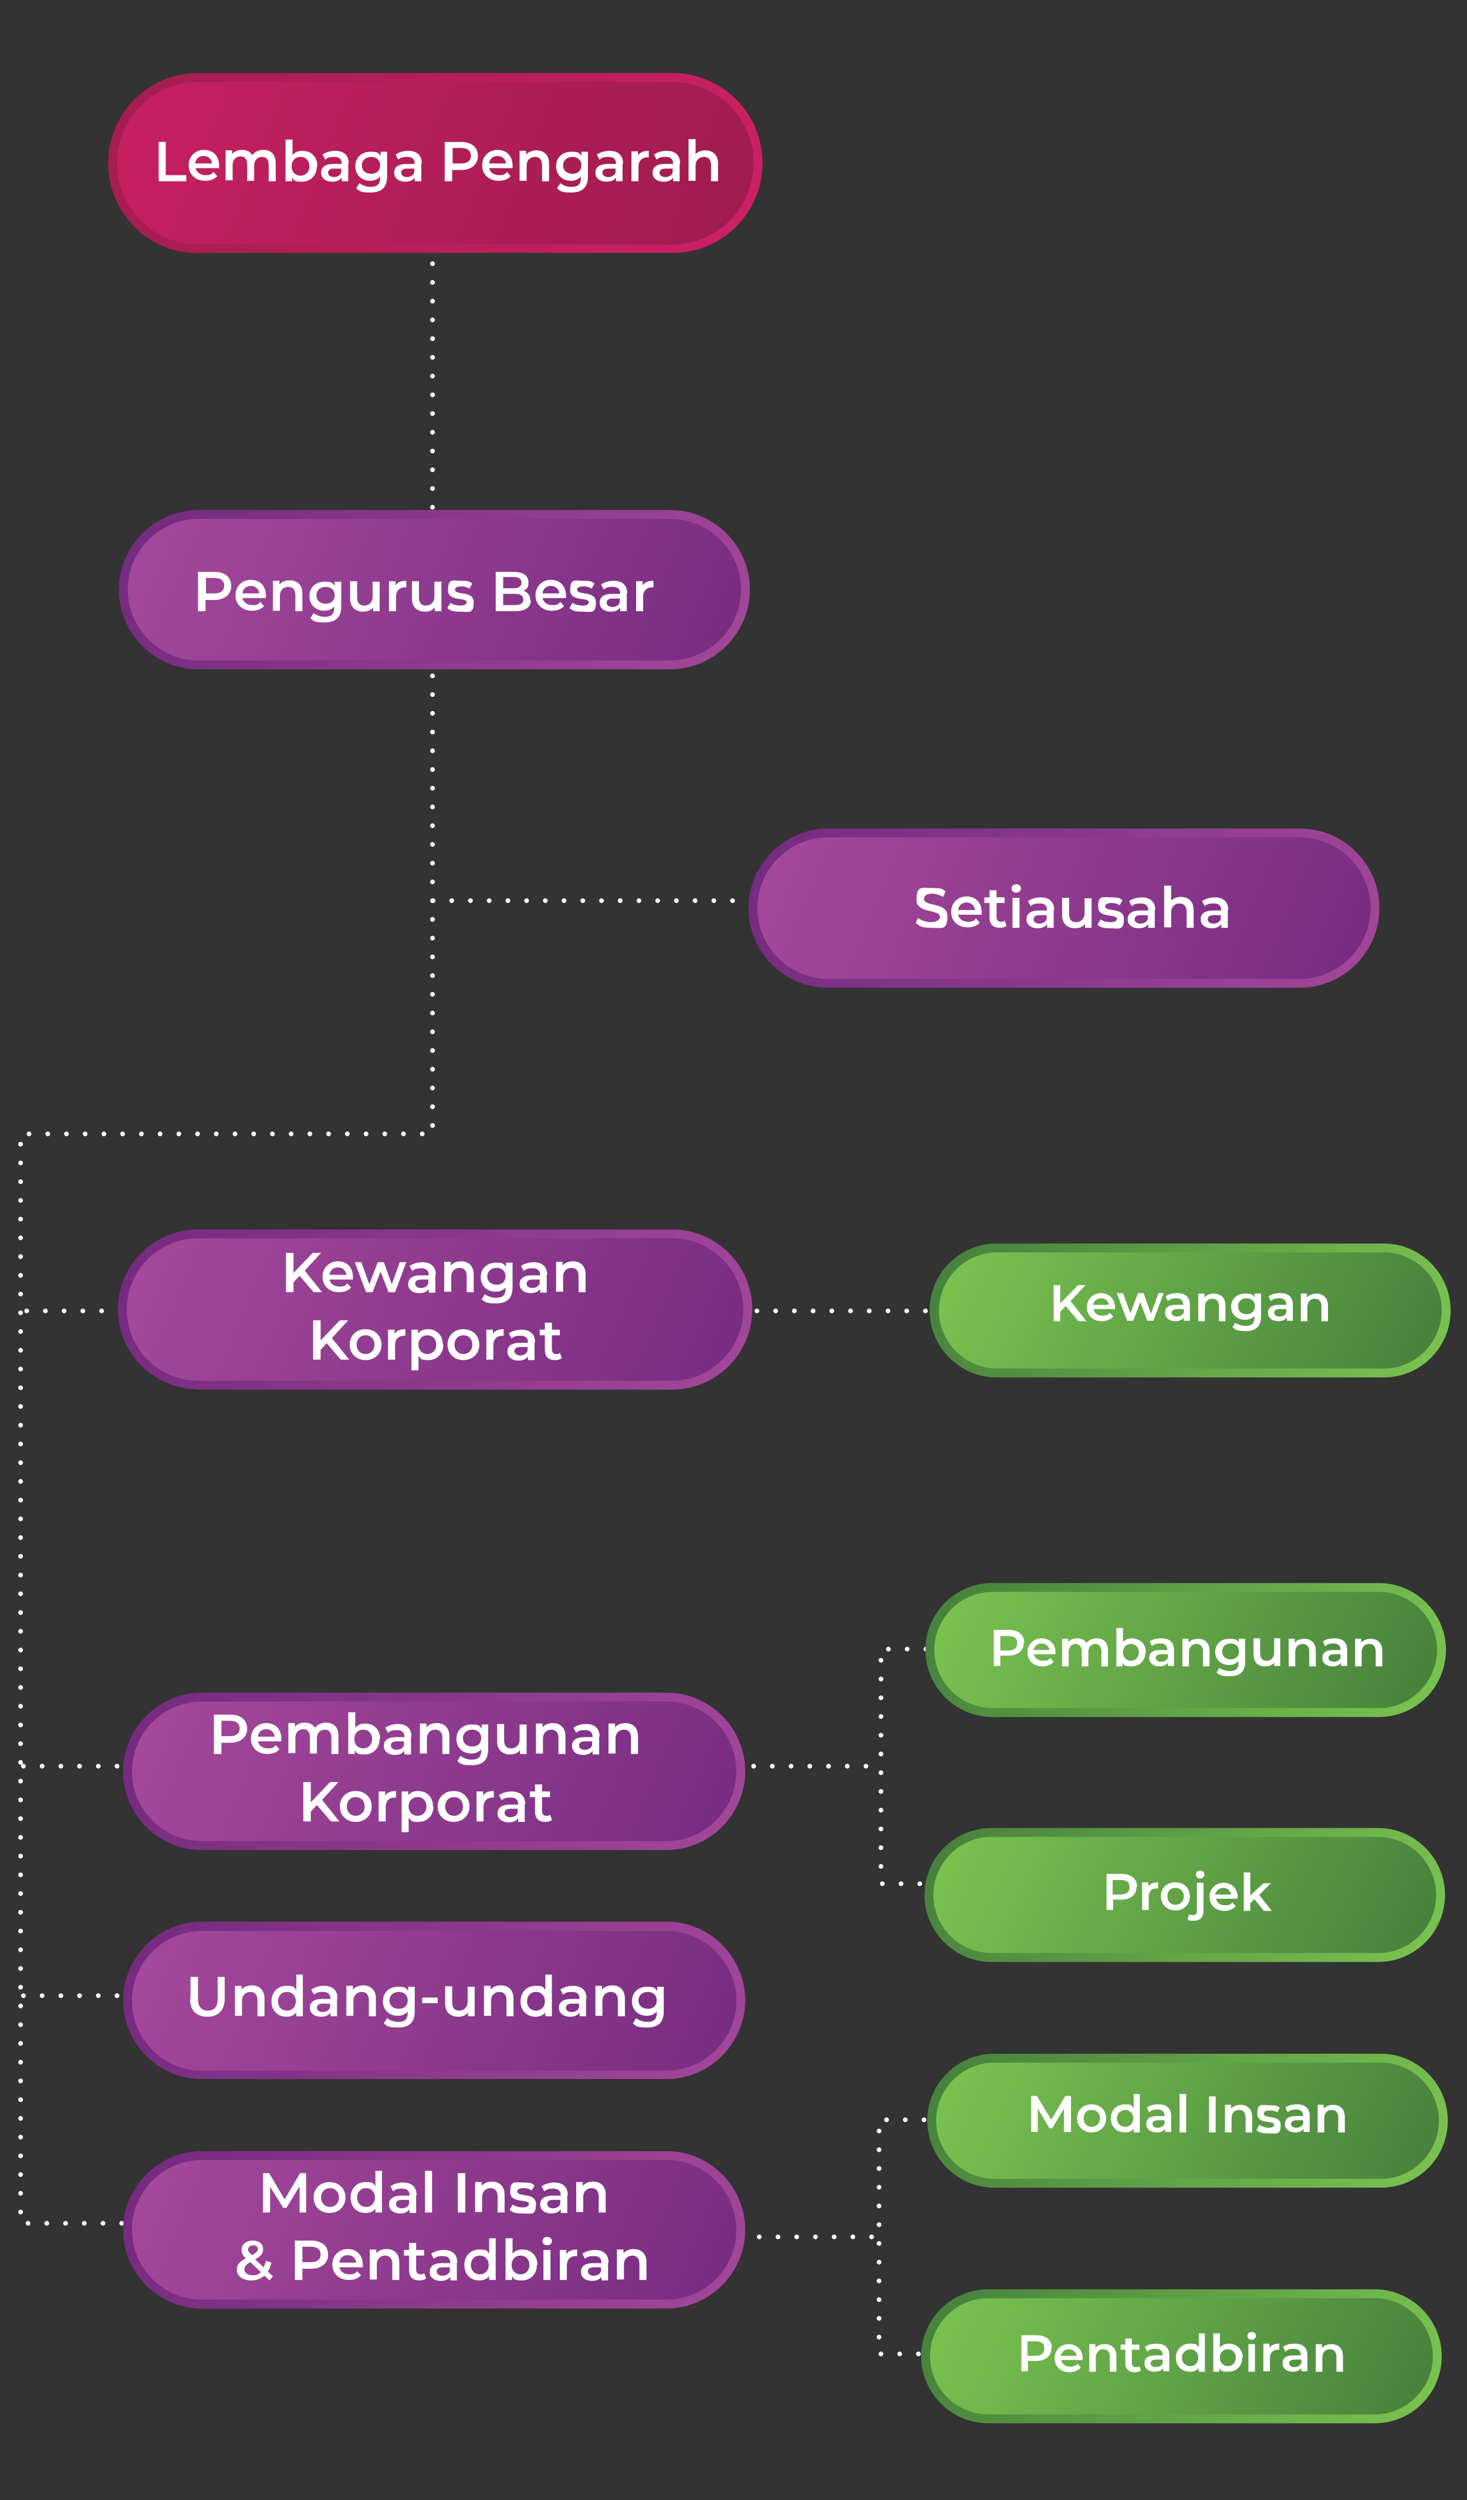 <svg xmlns="http://www.w3.org/2000/svg" xmlns:xlink="http://www.w3.org/1999/xlink" id="Layer_1" viewBox="0 0 313.4 533.8"><rect x="0" y="0" width="313.4" height="533.8" fill="#333333" stroke="none"/><defs><style>      .st0 {        fill: url(#linear-gradient2);      }      .st1 {        fill: url(#linear-gradient10);      }      .st2 {        fill: url(#linear-gradient21);      }      .st3 {        fill: #fff;      }      .st4 {        fill: url(#linear-gradient1);      }      .st5 {        fill: url(#linear-gradient9);      }      .st6 {        fill: url(#linear-gradient18);      }      .st7 {        fill: url(#linear-gradient23);      }      .st8 {        fill: url(#linear-gradient8);      }      .st9 {        fill: url(#linear-gradient11);      }      .st10 {        fill: none;        stroke: #fff;        stroke-dasharray: 0 4;        stroke-linecap: round;        stroke-linejoin: round;      }      .st11 {        fill: url(#linear-gradient16);      }      .st12 {        fill: url(#linear-gradient22);      }      .st13 {        isolation: isolate;      }      .st14 {        fill: url(#linear-gradient19);      }      .st15 {        fill: url(#linear-gradient12);      }      .st16 {        fill: url(#linear-gradient7);      }      .st17 {        fill: url(#linear-gradient20);      }      .st18 {        fill: url(#linear-gradient4);      }      .st19 {        fill: url(#linear-gradient14);      }      .st20 {        fill: url(#linear-gradient5);      }      .st21 {        fill: url(#linear-gradient3);      }      .st22 {        fill: url(#linear-gradient15);      }      .st23 {        fill: url(#linear-gradient17);      }      .st24 {        fill: url(#linear-gradient6);      }      .st25 {        fill: url(#linear-gradient13);      }      .st26 {        fill: url(#linear-gradient);      }    </style><linearGradient id="linear-gradient" x1="208.9" y1="1203.8" x2="299.7" y2="1247.4" gradientTransform="translate(0 -945.8)" gradientUnits="userSpaceOnUse"><stop offset="0" stop-color="#48833d"></stop><stop offset="1" stop-color="#78c14f"></stop></linearGradient><linearGradient id="linear-gradient1" x1="210.6" y1="1204.6" x2="298" y2="1246.6" gradientTransform="translate(0 -945.8)" gradientUnits="userSpaceOnUse"><stop offset="0" stop-color="#78c14f"></stop><stop offset="1" stop-color="#48833d"></stop></linearGradient><linearGradient id="linear-gradient2" x1="207.9" y1="1276.3" x2="298.6" y2="1319.9" gradientTransform="translate(0 -945.8)" gradientUnits="userSpaceOnUse"><stop offset="0" stop-color="#48833d"></stop><stop offset="1" stop-color="#78c14f"></stop></linearGradient><linearGradient id="linear-gradient3" x1="209.5" y1="1277.1" x2="297" y2="1319.1" gradientTransform="translate(0 -945.8)" gradientUnits="userSpaceOnUse"><stop offset="0" stop-color="#78c14f"></stop><stop offset="1" stop-color="#48833d"></stop></linearGradient><linearGradient id="linear-gradient4" x1="207.8" y1="1328.6" x2="298.5" y2="1372.2" gradientTransform="translate(0 -945.8)" gradientUnits="userSpaceOnUse"><stop offset="0" stop-color="#48833d"></stop><stop offset="1" stop-color="#78c14f"></stop></linearGradient><linearGradient id="linear-gradient5" x1="209.4" y1="1329.4" x2="296.8" y2="1371.4" gradientTransform="translate(0 -945.8)" gradientUnits="userSpaceOnUse"><stop offset="0" stop-color="#78c14f"></stop><stop offset="1" stop-color="#48833d"></stop></linearGradient><linearGradient id="linear-gradient6" x1="208.3" y1="1376.8" x2="299.1" y2="1420.4" gradientTransform="translate(0 -945.8)" gradientUnits="userSpaceOnUse"><stop offset="0" stop-color="#48833d"></stop><stop offset="1" stop-color="#78c14f"></stop></linearGradient><linearGradient id="linear-gradient7" x1="210" y1="1377.6" x2="297.4" y2="1419.6" gradientTransform="translate(0 -945.8)" gradientUnits="userSpaceOnUse"><stop offset="0" stop-color="#78c14f"></stop><stop offset="1" stop-color="#48833d"></stop></linearGradient><linearGradient id="linear-gradient8" x1="207.1" y1="1427.1" x2="297.8" y2="1470.7" gradientTransform="translate(0 -945.8)" gradientUnits="userSpaceOnUse"><stop offset="0" stop-color="#48833d"></stop><stop offset="1" stop-color="#78c14f"></stop></linearGradient><linearGradient id="linear-gradient9" x1="208.7" y1="1427.9" x2="296.2" y2="1469.9" gradientTransform="translate(0 -945.8)" gradientUnits="userSpaceOnUse"><stop offset="0" stop-color="#78c14f"></stop><stop offset="1" stop-color="#48833d"></stop></linearGradient><linearGradient id="linear-gradient10" x1="33.6" y1="1047" x2="159.3" y2="1099.4" gradientTransform="translate(0 -945.8)" gradientUnits="userSpaceOnUse"><stop offset="0" stop-color="#762b80"></stop><stop offset="1" stop-color="#a4489b"></stop></linearGradient><linearGradient id="linear-gradient11" x1="35.4" y1="1047.8" x2="157.3" y2="1098.5" gradientTransform="translate(0 -945.8)" gradientUnits="userSpaceOnUse"><stop offset="0" stop-color="#a4489b"></stop><stop offset="1" stop-color="#762b80"></stop></linearGradient><linearGradient id="linear-gradient12" x1="33.5" y1="1200.5" x2="159.7" y2="1253.1" gradientTransform="translate(0 -945.8)" gradientUnits="userSpaceOnUse"><stop offset="0" stop-color="#762b80"></stop><stop offset="1" stop-color="#a4489b"></stop></linearGradient><linearGradient id="linear-gradient13" x1="35.2" y1="1201.3" x2="157.8" y2="1252.4" gradientTransform="translate(0 -945.8)" gradientUnits="userSpaceOnUse"><stop offset="0" stop-color="#a4489b"></stop><stop offset="1" stop-color="#762b80"></stop></linearGradient><linearGradient id="linear-gradient14" x1="34.5" y1="1397.6" x2="158.3" y2="1449.2" gradientTransform="translate(0 -945.8)" gradientUnits="userSpaceOnUse"><stop offset="0" stop-color="#762b80"></stop><stop offset="1" stop-color="#a4489b"></stop></linearGradient><linearGradient id="linear-gradient15" x1="36.3" y1="1398.3" x2="156.4" y2="1448.4" gradientTransform="translate(0 -945.8)" gradientUnits="userSpaceOnUse"><stop offset="0" stop-color="#a4489b"></stop><stop offset="1" stop-color="#762b80"></stop></linearGradient><linearGradient id="linear-gradient16" x1="34.5" y1="1299.7" x2="158.3" y2="1351.3" gradientTransform="translate(0 -945.8)" gradientUnits="userSpaceOnUse"><stop offset="0" stop-color="#762b80"></stop><stop offset="1" stop-color="#a4489b"></stop></linearGradient><linearGradient id="linear-gradient17" x1="36.3" y1="1300.4" x2="156.4" y2="1350.5" gradientTransform="translate(0 -945.8)" gradientUnits="userSpaceOnUse"><stop offset="0" stop-color="#a4489b"></stop><stop offset="1" stop-color="#762b80"></stop></linearGradient><linearGradient id="linear-gradient18" x1="5" y1="946.4" x2="163" y2="1007.8" gradientTransform="translate(0 -945.8)" gradientUnits="userSpaceOnUse"><stop offset="0" stop-color="#9d1c4d"></stop><stop offset="1" stop-color="#ce2066"></stop></linearGradient><linearGradient id="linear-gradient19" x1="7.5" y1="947.4" x2="161" y2="1007.1" gradientTransform="translate(0 -945.8)" gradientUnits="userSpaceOnUse"><stop offset="0" stop-color="#ce2066"></stop><stop offset="1" stop-color="#9d1c4d"></stop></linearGradient><linearGradient id="linear-gradient20" x1="168.3" y1="1115.1" x2="293.9" y2="1167.4" gradientTransform="translate(0 -945.8)" gradientUnits="userSpaceOnUse"><stop offset="0" stop-color="#762b80"></stop><stop offset="1" stop-color="#a4489b"></stop></linearGradient><linearGradient id="linear-gradient21" x1="169.9" y1="1115.8" x2="291.8" y2="1166.5" gradientTransform="translate(0 -945.8)" gradientUnits="userSpaceOnUse"><stop offset="0" stop-color="#a4489b"></stop><stop offset="1" stop-color="#762b80"></stop></linearGradient><linearGradient id="linear-gradient22" x1="34.5" y1="1348.7" x2="158.3" y2="1400.3" xlink:href="#linear-gradient16"></linearGradient><linearGradient id="linear-gradient23" x1="36.3" y1="1349.4" x2="156.4" y2="1399.4" xlink:href="#linear-gradient17"></linearGradient></defs><polyline class="st10" points="92.4 32.3 92.4 242.1 4.4 242.1 4.4 474.7 37.8 474.7"></polyline><polyline class="st10" points="209.8 352.1 188.2 352.1 188.2 402.2 206.1 402.2"></polyline><line class="st10" x1="5" y1="377.1" x2="188.1" y2="377.1"></line><polyline class="st10" points="209.4 452.6 187.8 452.6 187.8 502.6 205.7 502.6"></polyline><line class="st10" x1="94.2" y1="477.6" x2="187.7" y2="477.6"></line><line class="st10" x1="5.7" y1="279.9" x2="238.2" y2="279.9"></line><path class="st26" d="M212.9,294.1c-7.8,0-14.3-6.4-14.3-14.3s6.4-14.3,14.3-14.3h82.7c7.8,0,14.3,6.4,14.3,14.3s-6.4,14.3-14.3,14.3h-82.7,0Z"></path><path class="st4" d="M295.6,292.2h-82.6c-6.8,0-12.4-5.6-12.4-12.4h0c0-6.8,5.6-12.4,12.4-12.4h82.6c6.8,0,12.4,5.6,12.4,12.4h0c-.1,6.9-5.6,12.4-12.4,12.4Z"></path><path class="st0" d="M212,366.6c-7.8,0-14.3-6.4-14.3-14.3s6.4-14.3,14.3-14.3h82.6c7.8,0,14.3,6.4,14.3,14.3s-6.4,14.3-14.3,14.3h-82.6Z"></path><path class="st21" d="M294.6,364.7h-82.6c-6.8,0-12.4-5.6-12.4-12.4h0c0-6.8,5.6-12.4,12.4-12.4h82.6c6.8,0,12.4,5.6,12.4,12.4h0c0,6.7-5.6,12.4-12.4,12.4Z"></path><path class="st18" d="M211.8,418.9c-7.8,0-14.3-6.4-14.3-14.3s6.4-14.3,14.3-14.3h82.6c7.8,0,14.3,6.4,14.3,14.3s-6.4,14.3-14.3,14.3h-82.6,0Z"></path><path class="st20" d="M294.4,417h-82.6c-6.8,0-12.4-5.6-12.4-12.4h0c0-6.8,5.6-12.4,12.4-12.4h82.6c6.8,0,12.4,5.6,12.4,12.4h0c0,6.9-5.6,12.4-12.4,12.4Z"></path><path class="st24" d="M212.4,467.1c-7.8,0-14.3-6.4-14.3-14.3s6.4-14.3,14.3-14.3h82.6c7.8,0,14.3,6.4,14.3,14.3s-6.4,14.3-14.3,14.3h-82.6Z"></path><path class="st16" d="M295,465.2h-82.6c-6.8,0-12.4-5.6-12.4-12.4h0c0-6.8,5.6-12.4,12.4-12.4h82.6c6.8,0,12.4,5.6,12.4,12.4h0c0,6.8-5.6,12.4-12.4,12.4Z"></path><path class="st8" d="M211.1,517.4c-7.8,0-14.3-6.4-14.3-14.3s6.4-14.3,14.3-14.3h82.6c7.8,0,14.3,6.4,14.3,14.3s-6.4,14.3-14.3,14.3h-82.6Z"></path><path class="st5" d="M293.7,515.5h-82.6c-6.8,0-12.4-5.6-12.4-12.4h0c0-6.8,5.6-12.4,12.4-12.4h82.6c6.8,0,12.4,5.6,12.4,12.4h0c0,6.8-5.6,12.4-12.4,12.4Z"></path><path class="st1" d="M42.4,142.9c-9.4,0-17-7.7-17-17s7.7-17,17-17h100.8c9.4,0,17,7.7,17,17s-7.7,17-17,17H42.4Z"></path><path class="st9" d="M143.1,141H42.4c-8.3,0-15.1-6.8-15.1-15.1h0c0-8.3,6.8-15.1,15.1-15.1h100.8c8.3,0,15.1,6.8,15.1,15.1h0c0,8.3-6.8,15.1-15.2,15.1h0Z"></path><path class="st15" d="M42.3,296.6c-9.5,0-17.1-7.7-17.1-17.1s7.7-17,17.1-17h101.3c9.5,0,17.1,7.7,17.1,17.1s-7.7,17.1-17.1,17.1H42.3q0-.1,0-.1Z"></path><path class="st25" d="M143.5,294.8H42.3c-8.4,0-15.2-6.8-15.2-15.2h0c0-8.4,6.8-15.2,15.2-15.2h101.3c8.4,0,15.2,6.8,15.2,15.2h0c0,8.4-6.9,15.2-15.3,15.2Z"></path><path class="st19" d="M43.1,492.9c-9.3,0-16.8-7.6-16.8-16.8s7.6-16.8,16.8-16.8h99.3c9.3,0,16.8,7.6,16.8,16.8s-7.6,16.8-16.8,16.8H43.1Z"></path><path class="st22" d="M142.4,491H43.1c-8.2,0-14.9-6.7-14.9-14.9h0c0-8.2,6.7-14.9,14.9-14.9h99.3c8.2,0,14.9,6.7,14.9,14.9h0c0,8.2-6.7,14.9-14.9,14.9Z"></path><path class="st11" d="M43.1,395c-9.3,0-16.8-7.6-16.8-16.8s7.6-16.8,16.8-16.8h99.3c9.3,0,16.8,7.6,16.8,16.8s-7.6,16.8-16.8,16.8H43.1Z"></path><path class="st23" d="M142.4,393.1H43.1c-8.2,0-14.9-6.7-14.9-14.9h0c0-8.2,6.7-14.9,14.9-14.9h99.3c8.2,0,14.9,6.7,14.9,14.9h0c0,8.2-6.7,14.9-14.9,14.9Z"></path><path class="st6" d="M42.3,54.1c-10.6,0-19.2-8.7-19.2-19.3s8.6-19.2,19.2-19.2h101.4c10.6,0,19.2,8.6,19.2,19.2s-8.6,19.2-19.2,19.2H42.3q0,0,0,0Z"></path><path class="st14" d="M143.6,52.2H42.3c-9.5,0-17.3-7.8-17.3-17.4h0c0-9.5,7.8-17.3,17.3-17.3h101.4c9.5,0,17.3,7.8,17.3,17.3h0c-.1,9.7-7.8,17.4-17.4,17.4Z"></path><line class="st10" x1="164.5" y1="192.3" x2="92" y2="192.3"></line><path class="st17" d="M176.9,210.9c-9.4,0-17-7.7-17-17s7.7-17,17-17h100.8c9.4,0,17,7.7,17,17s-7.7,17-17,17h-100.8Z"></path><path class="st2" d="M277.6,209h-100.7c-8.3,0-15.1-6.8-15.1-15.1h0c0-8.3,6.8-15.1,15.1-15.1h100.8c8.3,0,15.1,6.8,15.1,15.1h0c0,8.3-6.8,15.1-15.2,15.1Z"></path><g class="st13"><g class="st13"><path class="st3" d="M33.8,30.3h1.6v7.1h4.4v1.3h-5.9v-8.4Z"></path></g><g class="st13"><path class="st3" d="M46.8,35.9h-5c.2.9,1,1.5,2.1,1.5s1.3-.2,1.7-.7l.8.9c-.6.7-1.5,1-2.6,1-2.1,0-3.5-1.4-3.5-3.3s1.4-3.3,3.3-3.3,3.2,1.3,3.2,3.3,0,.3,0,.4ZM41.7,34.9h3.6c-.1-.9-.8-1.6-1.8-1.6s-1.7.6-1.8,1.6Z"></path><path class="st3" d="M58.9,35v3.7h-1.5v-3.5c0-1.1-.5-1.7-1.4-1.7s-1.7.6-1.7,1.9v3.2h-1.5v-3.5c0-1.1-.5-1.7-1.4-1.7s-1.7.6-1.7,1.9v3.2h-1.5v-6.4h1.4v.8c.5-.6,1.2-.9,2.1-.9s1.7.3,2.2,1.1c.5-.7,1.4-1.1,2.4-1.1,1.5,0,2.6.9,2.6,2.8Z"></path></g><g class="st13"><path class="st3" d="M67.7,35.5c0,2-1.4,3.3-3.2,3.3s-1.6-.3-2.1-.9v.8h-1.4v-8.9h1.5v3.3c.5-.6,1.2-.9,2.1-.9,1.9,0,3.2,1.3,3.2,3.3ZM66.1,35.5c0-1.2-.8-2-1.9-2s-1.9.8-1.9,2,.8,2,1.9,2,1.9-.8,1.9-2Z"></path></g><g class="st13"><path class="st3" d="M74.4,34.9v3.8h-1.4v-.8c-.4.6-1.1.9-2,.9-1.5,0-2.4-.8-2.4-1.9s.7-1.9,2.7-1.9h1.7c0-1-.5-1.5-1.6-1.5s-1.5.2-1.9.6l-.6-1.1c.7-.5,1.7-.8,2.7-.8,1.8,0,2.9.9,2.9,2.7ZM72.9,36.7v-.7h-1.5c-1,0-1.3.4-1.3.9s.5.9,1.2.9,1.4-.3,1.6-1Z"></path></g><g class="st13"><path class="st3" d="M82.7,32.3v5.4c0,2.3-1.2,3.4-3.5,3.4s-2.4-.3-3.1-.9l.7-1.1c.6.5,1.5.8,2.4.8,1.4,0,2-.6,2-1.9v-.3c-.5.6-1.3.9-2.1.9-1.8,0-3.2-1.2-3.2-3.1s1.4-3.1,3.2-3.1,1.7.3,2.2.9v-.9h1.4ZM81.2,35.3c0-1.1-.8-1.8-1.9-1.8s-2,.7-2,1.8.8,1.8,2,1.8,1.9-.7,1.9-1.8Z"></path><path class="st3" d="M90,34.9v3.8h-1.4v-.8c-.4.6-1.1.9-2,.9-1.5,0-2.4-.8-2.4-1.9s.7-1.9,2.7-1.9h1.7c0-1-.5-1.5-1.6-1.5s-1.5.2-1.9.6l-.6-1.1c.7-.5,1.7-.8,2.7-.8,1.8,0,2.9.9,2.9,2.7ZM88.5,36.7v-.7h-1.5c-1,0-1.3.4-1.3.9s.5.9,1.2.9,1.4-.3,1.6-1Z"></path></g><g class="st13"><path class="st3" d="M102.1,33.3c0,1.8-1.4,3-3.6,3h-1.9v2.4h-1.6v-8.4h3.5c2.2,0,3.6,1.1,3.6,3ZM100.6,33.3c0-1.1-.7-1.7-2.1-1.7h-1.8v3.3h1.8c1.4,0,2.1-.6,2.1-1.7Z"></path></g><g class="st13"><path class="st3" d="M109.5,35.9h-5c.2.9,1,1.5,2.1,1.5s1.3-.2,1.7-.7l.8.9c-.6.7-1.5,1-2.6,1-2.1,0-3.5-1.4-3.5-3.3s1.4-3.3,3.3-3.3,3.2,1.3,3.2,3.3,0,.3,0,.4ZM104.5,34.9h3.6c-.1-.9-.8-1.6-1.8-1.6s-1.7.6-1.8,1.6Z"></path></g><g class="st13"><path class="st3" d="M117.3,35v3.7h-1.5v-3.5c0-1.1-.6-1.7-1.5-1.7s-1.8.6-1.8,1.9v3.2h-1.5v-6.4h1.4v.8c.5-.6,1.3-.9,2.2-.9,1.5,0,2.7.9,2.7,2.8Z"></path></g><g class="st13"><path class="st3" d="M125.6,32.3v5.4c0,2.3-1.2,3.4-3.5,3.4s-2.4-.3-3.1-.9l.7-1.1c.6.5,1.5.8,2.4.8,1.4,0,2-.6,2-1.9v-.3c-.5.6-1.3.9-2.1.9-1.8,0-3.2-1.2-3.2-3.1s1.4-3.1,3.2-3.1,1.7.3,2.2.9v-.9h1.4ZM124.2,35.3c0-1.1-.8-1.8-1.9-1.8s-2,.7-2,1.8.8,1.8,2,1.8,1.9-.7,1.9-1.8Z"></path><path class="st3" d="M133,34.9v3.8h-1.4v-.8c-.4.6-1.1.9-2,.9-1.5,0-2.4-.8-2.4-1.9s.7-1.9,2.7-1.9h1.7c0-1-.5-1.5-1.6-1.5s-1.5.2-1.9.6l-.6-1.1c.7-.5,1.7-.8,2.7-.8,1.8,0,2.9.9,2.9,2.7ZM131.5,36.7v-.7h-1.5c-1,0-1.3.4-1.3.9s.5.9,1.2.9,1.4-.3,1.6-1Z"></path></g><g class="st13"><path class="st3" d="M138.6,32.2v1.4c-.1,0-.2,0-.3,0-1.1,0-1.9.7-1.9,2v3.1h-1.5v-6.4h1.4v.9c.4-.7,1.2-1,2.3-1Z"></path></g><g class="st13"><path class="st3" d="M145.2,34.9v3.8h-1.4v-.8c-.4.6-1.1.9-2,.9-1.5,0-2.4-.8-2.4-1.9s.7-1.9,2.7-1.9h1.7c0-1-.5-1.5-1.6-1.5s-1.5.2-1.9.6l-.6-1.1c.7-.5,1.7-.8,2.7-.8,1.8,0,2.9.9,2.9,2.7ZM143.7,36.7v-.7h-1.5c-1,0-1.3.4-1.3.9s.5.9,1.2.9,1.4-.3,1.6-1Z"></path><path class="st3" d="M153.4,35v3.7h-1.5v-3.5c0-1.1-.6-1.7-1.5-1.7s-1.8.6-1.8,1.9v3.2h-1.5v-8.9h1.5v3.2c.5-.5,1.2-.8,2.1-.8,1.5,0,2.7.9,2.7,2.8Z"></path></g></g><g class="st13"><g class="st13"><path class="st3" d="M49.4,125.1c0,1.8-1.4,3-3.6,3h-1.9v2.4h-1.6v-8.4h3.5c2.2,0,3.6,1.1,3.6,3ZM47.9,125.1c0-1.1-.7-1.7-2.1-1.7h-1.8v3.3h1.8c1.4,0,2.1-.6,2.1-1.7Z"></path></g><g class="st13"><path class="st3" d="M56.8,127.7h-5c.2.9,1,1.5,2.1,1.5s1.3-.2,1.7-.7l.8.9c-.6.7-1.5,1-2.6,1-2.1,0-3.5-1.4-3.5-3.3s1.4-3.3,3.3-3.3,3.2,1.3,3.2,3.3,0,.3,0,.4ZM51.8,126.7h3.6c-.1-.9-.8-1.6-1.8-1.6s-1.7.6-1.8,1.6Z"></path></g><g class="st13"><path class="st3" d="M64.6,126.8v3.7h-1.5v-3.5c0-1.1-.6-1.7-1.5-1.7s-1.8.6-1.8,1.9v3.2h-1.5v-6.4h1.4v.8c.5-.6,1.3-.9,2.2-.9,1.5,0,2.7.9,2.7,2.8Z"></path></g><g class="st13"><path class="st3" d="M72.9,124.1v5.4c0,2.3-1.2,3.4-3.5,3.4s-2.4-.3-3.1-.9l.7-1.1c.6.5,1.5.8,2.4.8,1.4,0,2-.6,2-1.9v-.3c-.5.6-1.3.9-2.1.9-1.8,0-3.2-1.2-3.2-3.1s1.4-3.1,3.2-3.1,1.7.3,2.2.9v-.9h1.4ZM71.5,127.1c0-1.1-.8-1.8-1.9-1.8s-2,.7-2,1.8.8,1.8,2,1.8,1.9-.7,1.9-1.8Z"></path><path class="st3" d="M81.1,124.1v6.4h-1.4v-.8c-.5.6-1.2.9-2.1.9-1.6,0-2.8-.9-2.8-2.8v-3.7h1.5v3.5c0,1.2.6,1.7,1.5,1.7s1.8-.6,1.8-1.9v-3.2h1.5Z"></path><path class="st3" d="M86.8,124v1.4c-.1,0-.2,0-.3,0-1.1,0-1.9.7-1.9,2v3.1h-1.5v-6.4h1.4v.9c.4-.7,1.2-1,2.3-1Z"></path><path class="st3" d="M94.3,124.1v6.4h-1.4v-.8c-.5.6-1.2.9-2.1.9-1.6,0-2.8-.9-2.8-2.8v-3.7h1.5v3.5c0,1.2.6,1.7,1.5,1.7s1.8-.6,1.8-1.9v-3.2h1.5Z"></path><path class="st3" d="M95.6,129.8l.6-1.1c.6.4,1.4.6,2.2.6s1.3-.3,1.3-.7c0-1.2-4,0-4-2.6s1.1-2,2.8-2,1.8.2,2.4.6l-.6,1.1c-.6-.4-1.2-.5-1.8-.5-.9,0-1.3.3-1.3.7,0,1.3,4,.1,4,2.7s-1.1,2-2.9,2-2.1-.3-2.7-.7Z"></path><path class="st3" d="M113.4,128.2c0,1.4-1.1,2.3-3.3,2.3h-4.2v-8.4h3.9c2,0,3.1.9,3.1,2.2s-.4,1.5-1.1,1.8c.9.3,1.5,1,1.5,2.1ZM107.5,123.3v2.3h2.2c1.1,0,1.7-.4,1.7-1.2s-.6-1.2-1.7-1.2h-2.2ZM111.8,128c0-.8-.6-1.2-1.8-1.2h-2.5v2.4h2.5c1.2,0,1.8-.4,1.8-1.2Z"></path><path class="st3" d="M120.9,127.7h-5c.2.9,1,1.5,2.1,1.5s1.3-.2,1.7-.7l.8.9c-.6.7-1.5,1-2.6,1-2.1,0-3.5-1.4-3.5-3.3s1.4-3.3,3.3-3.3,3.2,1.3,3.2,3.3,0,.3,0,.4ZM115.9,126.7h3.6c-.1-.9-.8-1.6-1.8-1.6s-1.7.6-1.8,1.6Z"></path><path class="st3" d="M121.7,129.8l.6-1.1c.6.4,1.4.6,2.2.6s1.3-.3,1.3-.7c0-1.2-4,0-4-2.6s1.1-2,2.8-2,1.8.2,2.4.6l-.6,1.1c-.6-.4-1.2-.5-1.8-.5-.9,0-1.3.3-1.3.7,0,1.3,4,.1,4,2.7s-1.1,2-2.9,2-2.1-.3-2.7-.7Z"></path><path class="st3" d="M133.9,126.7v3.8h-1.4v-.8c-.4.6-1.1.9-2,.9-1.5,0-2.4-.8-2.4-1.9s.7-1.9,2.7-1.9h1.7c0-1-.5-1.5-1.6-1.5s-1.5.2-1.9.6l-.6-1.1c.7-.5,1.7-.8,2.7-.8,1.8,0,2.9.9,2.9,2.7ZM132.4,128.5v-.7h-1.5c-1,0-1.3.4-1.3.9s.5.9,1.2.9,1.4-.3,1.6-1Z"></path><path class="st3" d="M139.6,124v1.4c-.1,0-.2,0-.3,0-1.1,0-1.9.7-1.9,2v3.1h-1.5v-6.4h1.4v.9c.4-.7,1.2-1,2.3-1Z"></path></g></g><g class="st13"><g class="st13"><path class="st3" d="M195.6,197.2l.5-1.2c.7.5,1.7.9,2.8.9s1.9-.5,1.9-1.1c0-1.8-5-.6-5-3.7s1.1-2.5,3.4-2.5,2.1.3,2.8.7l-.5,1.2c-.8-.4-1.6-.7-2.3-.7-1.3,0-1.8.5-1.8,1.1,0,1.8,5,.6,5,3.7s-1.1,2.5-3.4,2.5-2.6-.4-3.3-1Z"></path><path class="st3" d="M209.7,195.3h-5c.2.9,1,1.5,2.1,1.5s1.3-.2,1.7-.7l.8.9c-.6.7-1.5,1-2.6,1-2.1,0-3.5-1.4-3.5-3.3s1.4-3.3,3.3-3.3,3.2,1.3,3.2,3.3,0,.3,0,.4ZM204.7,194.3h3.6c-.1-.9-.8-1.6-1.8-1.6s-1.7.6-1.8,1.6Z"></path><path class="st3" d="M215,197.7c-.4.3-.9.4-1.4.4-1.4,0-2.2-.7-2.2-2.2v-3.1h-1.1v-1.2h1.1v-1.5h1.5v1.5h1.7v1.2h-1.7v3c0,.6.3,1,.9,1s.6,0,.8-.3l.4,1.1Z"></path><path class="st3" d="M216.1,189.7c0-.5.4-.9,1-.9s1,.4,1,.9-.4.9-1,.9-1-.4-1-.9ZM216.3,191.7h1.5v6.4h-1.5v-6.4Z"></path><path class="st3" d="M225.1,194.3v3.8h-1.4v-.8c-.4.6-1.1.9-2,.9-1.5,0-2.4-.8-2.4-1.9s.7-1.9,2.7-1.9h1.7c0-1-.5-1.5-1.6-1.5s-1.5.2-1.9.6l-.6-1.1c.7-.5,1.7-.8,2.7-.8,1.8,0,2.9.9,2.9,2.7ZM223.6,196.1v-.7h-1.5c-1,0-1.3.4-1.3.9s.5.9,1.2.9,1.4-.3,1.6-1Z"></path><path class="st3" d="M233.2,191.7v6.4h-1.4v-.8c-.5.6-1.2.9-2.1.9-1.6,0-2.8-.9-2.8-2.8v-3.7h1.5v3.5c0,1.2.6,1.7,1.5,1.7s1.8-.6,1.8-1.9v-3.2h1.5Z"></path><path class="st3" d="M234.5,197.4l.6-1.1c.6.4,1.4.6,2.2.6s1.3-.3,1.3-.7c0-1.2-4,0-4-2.6s1.1-2,2.8-2,1.8.2,2.4.6l-.6,1.1c-.6-.4-1.2-.5-1.8-.5-.9,0-1.3.3-1.3.7,0,1.3,4,.1,4,2.7s-1.1,2-2.9,2-2.1-.3-2.7-.7Z"></path><path class="st3" d="M246.7,194.3v3.8h-1.4v-.8c-.4.6-1.1.9-2,.9-1.5,0-2.4-.8-2.4-1.9s.7-1.9,2.7-1.9h1.7c0-1-.5-1.5-1.6-1.5s-1.5.2-1.9.6l-.6-1.1c.7-.5,1.7-.8,2.7-.8,1.8,0,2.9.9,2.9,2.7ZM245.2,196.1v-.7h-1.5c-1,0-1.3.4-1.3.9s.5.9,1.2.9,1.4-.3,1.6-1Z"></path><path class="st3" d="M255,194.4v3.7h-1.5v-3.5c0-1.1-.6-1.7-1.5-1.7s-1.8.6-1.8,1.9v3.2h-1.5v-8.9h1.5v3.2c.5-.5,1.2-.8,2.1-.8,1.5,0,2.7.9,2.7,2.8Z"></path><path class="st3" d="M262.3,194.3v3.8h-1.4v-.8c-.4.6-1.1.9-2,.9-1.5,0-2.4-.8-2.4-1.9s.7-1.9,2.7-1.9h1.7c0-1-.5-1.5-1.6-1.5s-1.5.2-1.9.6l-.6-1.1c.7-.5,1.7-.8,2.7-.8,1.8,0,2.9.9,2.9,2.7ZM260.8,196.1v-.7h-1.5c-1,0-1.3.4-1.3.9s.5.9,1.2.9,1.4-.3,1.6-1Z"></path></g></g><g class="st13"><g class="st13"><path class="st3" d="M64,272.4l-1.3,1.4v2.1h-1.6v-8.4h1.6v4.3l4.1-4.3h1.8l-3.5,3.8,3.7,4.6h-1.8l-3-3.5Z"></path></g><g class="st13"><path class="st3" d="M75.4,273.2h-5c.2.9,1,1.5,2.1,1.5s1.3-.2,1.7-.7l.8.9c-.6.7-1.5,1-2.6,1-2.1,0-3.5-1.4-3.5-3.3s1.4-3.3,3.3-3.3,3.2,1.3,3.2,3.3,0,.3,0,.4ZM70.4,272.2h3.6c-.1-.9-.8-1.6-1.8-1.6s-1.7.6-1.8,1.6Z"></path></g><g class="st13"><path class="st3" d="M86.8,269.5l-2.4,6.4h-1.4l-1.7-4.4-1.7,4.4h-1.4l-2.4-6.4h1.4l1.7,4.7,1.8-4.7h1.3l1.7,4.7,1.7-4.7h1.3Z"></path></g><g class="st13"><path class="st3" d="M93,272.2v3.8h-1.4v-.8c-.4.6-1.1.9-2,.9-1.5,0-2.4-.8-2.4-1.9s.7-1.9,2.7-1.9h1.7c0-1-.5-1.5-1.6-1.5s-1.5.2-1.9.6l-.6-1.1c.7-.5,1.7-.8,2.7-.8,1.8,0,2.9.9,2.9,2.7ZM91.5,273.9v-.7h-1.5c-1,0-1.3.4-1.3.9s.5.9,1.2.9,1.4-.3,1.6-1Z"></path></g><g class="st13"><path class="st3" d="M101.2,272.2v3.7h-1.5v-3.5c0-1.1-.6-1.7-1.5-1.7s-1.8.6-1.8,1.9v3.2h-1.5v-6.4h1.4v.8c.5-.6,1.3-.9,2.2-.9,1.5,0,2.7.9,2.7,2.8Z"></path></g><g class="st13"><path class="st3" d="M109.5,269.5v5.4c0,2.3-1.2,3.4-3.5,3.4s-2.4-.3-3.1-.9l.7-1.1c.6.5,1.5.8,2.4.8,1.4,0,2-.6,2-1.9v-.3c-.5.6-1.3.9-2.1.9-1.8,0-3.2-1.2-3.2-3.1s1.4-3.1,3.2-3.1,1.7.3,2.2.9v-.9h1.4ZM108,272.5c0-1.1-.8-1.8-1.9-1.8s-2,.7-2,1.8.8,1.8,2,1.8,1.9-.7,1.9-1.8Z"></path><path class="st3" d="M116.8,272.2v3.8h-1.4v-.8c-.4.6-1.1.9-2,.9-1.5,0-2.4-.8-2.4-1.9s.7-1.9,2.7-1.9h1.7c0-1-.5-1.5-1.6-1.5s-1.5.2-1.9.6l-.6-1.1c.7-.5,1.7-.8,2.7-.8,1.8,0,2.9.9,2.9,2.7ZM115.3,273.9v-.7h-1.5c-1,0-1.3.4-1.3.9s.5.9,1.2.9,1.4-.3,1.6-1Z"></path><path class="st3" d="M125.1,272.2v3.7h-1.5v-3.5c0-1.1-.6-1.7-1.5-1.7s-1.8.6-1.8,1.9v3.2h-1.5v-6.4h1.4v.8c.5-.6,1.3-.9,2.2-.9,1.5,0,2.7.9,2.7,2.8Z"></path></g><g class="st13"><path class="st3" d="M69.8,286.8l-1.3,1.4v2.1h-1.6v-8.4h1.6v4.3l4.1-4.3h1.8l-3.5,3.8,3.7,4.6h-1.8l-3-3.5Z"></path></g><g class="st13"><path class="st3" d="M74.7,287.1c0-1.9,1.4-3.3,3.4-3.3s3.4,1.4,3.4,3.3-1.4,3.3-3.4,3.3-3.4-1.4-3.4-3.3ZM80,287.1c0-1.2-.8-2-1.9-2s-1.9.8-1.9,2,.8,2,1.9,2,1.9-.8,1.9-2Z"></path></g><g class="st13"><path class="st3" d="M86.6,283.8v1.4c-.1,0-.2,0-.3,0-1.1,0-1.9.7-1.9,2v3.1h-1.5v-6.4h1.4v.9c.4-.7,1.2-1,2.3-1Z"></path></g><g class="st13"><path class="st3" d="M94.7,287.1c0,2-1.4,3.3-3.2,3.3s-1.5-.3-2.1-.9v3.1h-1.5v-8.7h1.4v.8c.5-.6,1.2-.9,2.1-.9,1.9,0,3.2,1.3,3.2,3.3ZM93.2,287.1c0-1.2-.8-2-1.9-2s-1.9.8-1.9,2,.8,2,1.9,2,1.9-.8,1.9-2Z"></path><path class="st3" d="M95.6,287.1c0-1.9,1.4-3.3,3.4-3.3s3.4,1.4,3.4,3.3-1.4,3.3-3.4,3.3-3.4-1.4-3.4-3.3ZM100.9,287.1c0-1.2-.8-2-1.9-2s-1.9.8-1.9,2,.8,2,1.9,2,1.9-.8,1.9-2Z"></path></g><g class="st13"><path class="st3" d="M107.6,283.8v1.4c-.1,0-.2,0-.3,0-1.1,0-1.9.7-1.9,2v3.1h-1.5v-6.4h1.4v.9c.4-.7,1.2-1,2.3-1Z"></path></g><g class="st13"><path class="st3" d="M114.2,286.6v3.8h-1.4v-.8c-.4.6-1.1.9-2,.9-1.5,0-2.4-.8-2.4-1.9s.7-1.9,2.7-1.9h1.7c0-1-.5-1.5-1.6-1.5s-1.5.2-1.9.6l-.6-1.1c.7-.5,1.7-.8,2.7-.8,1.8,0,2.9.9,2.9,2.7ZM112.7,288.3v-.7h-1.5c-1,0-1.3.4-1.3.9s.5.9,1.2.9,1.4-.3,1.6-1Z"></path><path class="st3" d="M120,290c-.4.3-.9.4-1.4.4-1.4,0-2.2-.7-2.2-2.2v-3.1h-1.1v-1.2h1.1v-1.5h1.5v1.5h1.7v1.2h-1.7v3c0,.6.3,1,.9,1s.6,0,.8-.3l.4,1.1Z"></path></g></g><g class="st13"><g class="st13"><path class="st3" d="M52.8,369.1c0,1.8-1.4,3-3.6,3h-1.9v2.4h-1.6v-8.4h3.5c2.2,0,3.6,1.1,3.6,3ZM51.2,369.1c0-1.1-.7-1.7-2.1-1.7h-1.8v3.3h1.8c1.4,0,2.1-.6,2.1-1.7Z"></path></g><g class="st13"><path class="st3" d="M60.1,371.8h-5c.2.9,1,1.5,2.1,1.5s1.3-.2,1.7-.7l.8.9c-.6.7-1.5,1-2.6,1-2.1,0-3.5-1.4-3.5-3.3s1.4-3.3,3.3-3.3,3.2,1.3,3.2,3.3,0,.3,0,.4ZM55.1,370.8h3.6c-.1-.9-.8-1.6-1.8-1.6s-1.7.6-1.8,1.6Z"></path><path class="st3" d="M72.3,370.8v3.7h-1.5v-3.5c0-1.1-.5-1.7-1.4-1.7s-1.7.6-1.7,1.9v3.2h-1.5v-3.5c0-1.1-.5-1.7-1.4-1.7s-1.7.6-1.7,1.9v3.2h-1.5v-6.4h1.4v.8c.5-.6,1.2-.9,2.1-.9s1.7.3,2.2,1.1c.5-.7,1.4-1.1,2.4-1.1,1.5,0,2.6.9,2.6,2.8Z"></path></g><g class="st13"><path class="st3" d="M81.1,371.3c0,2-1.4,3.3-3.2,3.3s-1.6-.3-2.1-.9v.8h-1.4v-8.9h1.5v3.3c.5-.6,1.2-.9,2.1-.9,1.9,0,3.2,1.3,3.2,3.3ZM79.5,371.3c0-1.2-.8-2-1.9-2s-1.9.8-1.9,2,.8,2,1.9,2,1.9-.8,1.9-2Z"></path></g><g class="st13"><path class="st3" d="M87.8,370.8v3.8h-1.4v-.8c-.4.6-1.1.9-2,.9-1.5,0-2.4-.8-2.4-1.9s.7-1.9,2.7-1.9h1.7c0-1-.5-1.5-1.6-1.5s-1.5.2-1.9.6l-.6-1.1c.7-.5,1.7-.8,2.7-.8,1.8,0,2.9.9,2.9,2.7ZM86.3,372.5v-.7h-1.5c-1,0-1.3.4-1.3.9s.5.9,1.2.9,1.4-.3,1.6-1Z"></path></g><g class="st13"><path class="st3" d="M96,370.8v3.7h-1.5v-3.5c0-1.1-.6-1.7-1.5-1.7s-1.8.6-1.8,1.9v3.2h-1.5v-6.4h1.4v.8c.5-.6,1.3-.9,2.2-.9,1.5,0,2.7.9,2.7,2.8Z"></path></g><g class="st13"><path class="st3" d="M104.3,368.1v5.4c0,2.3-1.2,3.4-3.5,3.4s-2.4-.3-3.1-.9l.7-1.1c.6.5,1.5.8,2.4.8,1.4,0,2-.6,2-1.9v-.3c-.5.6-1.3.9-2.1.9-1.8,0-3.2-1.2-3.2-3.1s1.4-3.1,3.2-3.1,1.7.3,2.2.9v-.9h1.4ZM102.8,371.1c0-1.1-.8-1.8-1.9-1.8s-2,.7-2,1.8.8,1.8,2,1.8,1.9-.7,1.9-1.8Z"></path><path class="st3" d="M112.5,368.1v6.4h-1.4v-.8c-.5.6-1.2.9-2.1.9-1.6,0-2.8-.9-2.8-2.8v-3.7h1.5v3.5c0,1.2.6,1.7,1.5,1.7s1.8-.6,1.8-1.9v-3.2h1.5Z"></path><path class="st3" d="M120.8,370.8v3.7h-1.5v-3.5c0-1.1-.6-1.7-1.5-1.7s-1.8.6-1.8,1.9v3.2h-1.5v-6.4h1.4v.8c.5-.6,1.3-.9,2.2-.9,1.5,0,2.7.9,2.7,2.8Z"></path><path class="st3" d="M128,370.8v3.8h-1.4v-.8c-.4.6-1.1.9-2,.9-1.5,0-2.4-.8-2.4-1.9s.7-1.9,2.7-1.9h1.7c0-1-.5-1.5-1.6-1.5s-1.5.2-1.9.6l-.6-1.1c.7-.5,1.7-.8,2.7-.8,1.8,0,2.9.9,2.9,2.7ZM126.5,372.5v-.7h-1.5c-1,0-1.3.4-1.3.9s.5.9,1.2.9,1.4-.3,1.6-1Z"></path><path class="st3" d="M136.3,370.8v3.7h-1.5v-3.5c0-1.1-.6-1.7-1.5-1.7s-1.8.6-1.8,1.9v3.2h-1.5v-6.4h1.4v.8c.5-.6,1.3-.9,2.2-.9,1.5,0,2.7.9,2.7,2.8Z"></path></g><g class="st13"><path class="st3" d="M67.7,385.4l-1.3,1.4v2.1h-1.6v-8.4h1.6v4.3l4.1-4.3h1.8l-3.5,3.8,3.7,4.6h-1.8l-3-3.5Z"></path></g><g class="st13"><path class="st3" d="M72.6,385.7c0-1.9,1.4-3.3,3.4-3.3s3.4,1.4,3.4,3.3-1.4,3.3-3.4,3.3-3.4-1.4-3.4-3.3ZM77.9,385.7c0-1.2-.8-2-1.9-2s-1.9.8-1.9,2,.8,2,1.9,2,1.9-.8,1.9-2Z"></path></g><g class="st13"><path class="st3" d="M84.6,382.4v1.4c-.1,0-.2,0-.3,0-1.1,0-1.9.7-1.9,2v3.1h-1.5v-6.4h1.4v.9c.4-.7,1.2-1,2.3-1Z"></path></g><g class="st13"><path class="st3" d="M92.6,385.7c0,2-1.4,3.3-3.2,3.3s-1.5-.3-2.1-.9v3.1h-1.5v-8.7h1.4v.8c.5-.6,1.2-.9,2.1-.9,1.9,0,3.2,1.3,3.2,3.3ZM91.1,385.7c0-1.2-.8-2-1.9-2s-1.9.8-1.9,2,.8,2,1.9,2,1.9-.8,1.9-2Z"></path><path class="st3" d="M93.5,385.7c0-1.9,1.4-3.3,3.4-3.3s3.4,1.4,3.4,3.3-1.4,3.3-3.4,3.3-3.4-1.4-3.4-3.3ZM98.9,385.7c0-1.2-.8-2-1.9-2s-1.9.8-1.9,2,.8,2,1.9,2,1.9-.8,1.9-2Z"></path></g><g class="st13"><path class="st3" d="M105.5,382.4v1.4c-.1,0-.2,0-.3,0-1.1,0-1.9.7-1.9,2v3.1h-1.5v-6.4h1.4v.9c.4-.7,1.2-1,2.3-1Z"></path></g><g class="st13"><path class="st3" d="M112.1,385.2v3.8h-1.4v-.8c-.4.6-1.1.9-2,.9-1.5,0-2.4-.8-2.4-1.9s.7-1.9,2.7-1.9h1.7c0-1-.5-1.5-1.6-1.5s-1.5.2-1.9.6l-.6-1.1c.7-.5,1.7-.8,2.7-.8,1.8,0,2.9.9,2.9,2.7ZM110.6,386.9v-.7h-1.5c-1,0-1.3.4-1.3.9s.5.9,1.2.9,1.4-.3,1.6-1Z"></path><path class="st3" d="M117.9,388.6c-.4.3-.9.4-1.4.4-1.4,0-2.2-.7-2.2-2.2v-3.1h-1.1v-1.2h1.1v-1.5h1.5v1.5h1.7v1.2h-1.7v3c0,.6.3,1,.9,1s.6,0,.8-.3l.4,1.1Z"></path></g></g><line class="st10" x1="5" y1="426.1" x2="97" y2="426.1"></line><path class="st12" d="M43.1,443.9c-9.3,0-16.8-7.6-16.8-16.8s7.6-16.8,16.8-16.8h99.3c9.3,0,16.8,7.6,16.8,16.8s-7.6,16.8-16.8,16.8H43.1Z"></path><path class="st7" d="M142.4,442.1H43.1c-8.2,0-14.9-6.7-14.9-14.9h0c0-8.2,6.7-14.9,14.9-14.9h99.3c8.2,0,14.9,6.7,14.9,14.9h0c0,8.2-6.7,14.9-14.9,14.9Z"></path><g class="st13"><path class="st3" d="M40.7,426.8v-4.7h1.6v4.7c0,1.7.8,2.5,2.1,2.5s2.1-.7,2.1-2.5v-4.7h1.5v4.7c0,2.4-1.4,3.8-3.7,3.8s-3.7-1.3-3.7-3.8Z"></path><path class="st3" d="M56.5,426.8v3.7h-1.5v-3.5c0-1.1-.6-1.7-1.5-1.7s-1.8.6-1.8,1.9v3.2h-1.5v-6.4h1.4v.8c.5-.6,1.3-.9,2.2-.9,1.5,0,2.7.9,2.7,2.8Z"></path><path class="st3" d="M64.7,421.6v8.9h-1.4v-.8c-.5.6-1.2.9-2.1.9-1.9,0-3.2-1.3-3.2-3.3s1.4-3.3,3.2-3.3,1.6.3,2.1.9v-3.3h1.5ZM63.2,427.3c0-1.2-.8-2-1.9-2s-1.9.8-1.9,2,.8,2,1.9,2,1.9-.8,1.9-2Z"></path><path class="st3" d="M72,426.7v3.8h-1.4v-.8c-.4.6-1.1.9-2,.9-1.5,0-2.4-.8-2.4-1.9s.7-1.9,2.7-1.9h1.7c0-1-.5-1.5-1.6-1.5s-1.5.2-1.9.6l-.6-1.1c.7-.5,1.7-.8,2.7-.8,1.8,0,2.9.9,2.9,2.7ZM70.5,428.5v-.7h-1.5c-1,0-1.3.4-1.3.9s.5.9,1.2.9,1.4-.3,1.6-1Z"></path><path class="st3" d="M80.3,426.8v3.7h-1.5v-3.5c0-1.1-.6-1.7-1.5-1.7s-1.8.6-1.8,1.9v3.2h-1.5v-6.4h1.4v.8c.5-.6,1.3-.9,2.2-.9,1.5,0,2.7.9,2.7,2.8Z"></path><path class="st3" d="M88.6,424.1v5.4c0,2.3-1.2,3.4-3.5,3.4s-2.4-.3-3.1-.9l.7-1.1c.6.5,1.5.8,2.4.8,1.4,0,2-.6,2-1.9v-.3c-.5.6-1.3.9-2.1.9-1.8,0-3.2-1.2-3.2-3.1s1.4-3.1,3.2-3.1,1.7.3,2.2.9v-.9h1.4ZM87.1,427.1c0-1.1-.8-1.8-1.9-1.8s-2,.7-2,1.8.8,1.8,2,1.8,1.9-.7,1.9-1.8Z"></path><path class="st3" d="M90.2,426.5h3.3v1.2h-3.3v-1.2Z"></path><path class="st3" d="M101.4,424.1v6.4h-1.4v-.8c-.5.6-1.2.9-2.1.9-1.6,0-2.8-.9-2.8-2.8v-3.7h1.5v3.5c0,1.2.6,1.7,1.5,1.7s1.8-.6,1.8-1.9v-3.2h1.5Z"></path><path class="st3" d="M109.7,426.8v3.7h-1.5v-3.5c0-1.1-.6-1.7-1.5-1.7s-1.8.6-1.8,1.9v3.2h-1.5v-6.4h1.4v.8c.5-.6,1.3-.9,2.2-.9,1.5,0,2.7.9,2.7,2.8Z"></path><path class="st3" d="M117.9,421.6v8.9h-1.4v-.8c-.5.6-1.2.9-2.1.9-1.9,0-3.2-1.3-3.2-3.3s1.4-3.3,3.2-3.3,1.6.3,2.1.9v-3.3h1.5ZM116.4,427.3c0-1.2-.8-2-1.9-2s-1.9.8-1.9,2,.8,2,1.9,2,1.9-.8,1.9-2Z"></path><path class="st3" d="M125.2,426.7v3.8h-1.4v-.8c-.4.6-1.1.9-2,.9-1.5,0-2.4-.8-2.4-1.9s.7-1.9,2.7-1.9h1.7c0-1-.5-1.5-1.6-1.5s-1.5.2-1.9.6l-.6-1.1c.7-.5,1.7-.8,2.7-.8,1.8,0,2.9.9,2.9,2.7ZM123.7,428.5v-.7h-1.5c-1,0-1.3.4-1.3.9s.5.9,1.2.9,1.4-.3,1.6-1Z"></path><path class="st3" d="M133.5,426.8v3.7h-1.5v-3.5c0-1.1-.6-1.7-1.5-1.7s-1.8.6-1.8,1.9v3.2h-1.5v-6.4h1.4v.8c.5-.6,1.3-.9,2.2-.9,1.5,0,2.7.9,2.7,2.8Z"></path><path class="st3" d="M141.8,424.1v5.4c0,2.3-1.2,3.4-3.5,3.4s-2.4-.3-3.1-.9l.7-1.1c.6.5,1.5.8,2.4.8,1.4,0,2-.6,2-1.9v-.3c-.5.6-1.3.9-2.1.9-1.8,0-3.2-1.2-3.2-3.1s1.4-3.1,3.2-3.1,1.7.3,2.2.9v-.9h1.4ZM140.3,427.1c0-1.1-.8-1.8-1.9-1.8s-2,.7-2,1.8.8,1.8,2,1.8,1.9-.7,1.9-1.8Z"></path></g><g class="st13"><g class="st13"><path class="st3" d="M64,472.4v-5.6s-2.8,4.6-2.8,4.6h-.7l-2.8-4.5v5.5h-1.5v-8.4h1.3l3.3,5.6,3.3-5.6h1.3v8.4s-1.5,0-1.5,0Z"></path><path class="st3" d="M67,469.2c0-1.9,1.4-3.3,3.4-3.3s3.4,1.4,3.4,3.3-1.4,3.3-3.4,3.3-3.4-1.4-3.4-3.3ZM72.4,469.2c0-1.2-.8-2-1.9-2s-1.9.8-1.9,2,.8,2,1.9,2,1.9-.8,1.9-2Z"></path><path class="st3" d="M81.6,463.5v8.9h-1.4v-.8c-.5.6-1.2.9-2.1.9-1.9,0-3.2-1.3-3.2-3.3s1.4-3.3,3.2-3.3,1.6.3,2.1.9v-3.3h1.5ZM80.1,469.2c0-1.2-.8-2-1.9-2s-1.9.8-1.9,2,.8,2,1.9,2,1.9-.8,1.9-2Z"></path><path class="st3" d="M88.9,468.7v3.8h-1.4v-.8c-.4.6-1.1.9-2,.9-1.5,0-2.4-.8-2.4-1.9s.7-1.9,2.7-1.9h1.7c0-1-.5-1.5-1.6-1.5s-1.5.2-1.9.6l-.6-1.1c.7-.5,1.7-.8,2.7-.8,1.8,0,2.9.9,2.9,2.7ZM87.4,470.4v-.7h-1.5c-1,0-1.3.4-1.3.9s.5.9,1.2.9,1.4-.3,1.6-1Z"></path><path class="st3" d="M90.8,463.5h1.5v8.9h-1.5v-8.9Z"></path><path class="st3" d="M97.8,464h1.6v8.4h-1.6v-8.4Z"></path><path class="st3" d="M107.8,468.7v3.7h-1.5v-3.5c0-1.1-.6-1.7-1.5-1.7s-1.8.6-1.8,1.9v3.2h-1.5v-6.4h1.4v.8c.5-.6,1.3-.9,2.2-.9,1.5,0,2.7.9,2.7,2.8Z"></path><path class="st3" d="M108.9,471.8l.6-1.1c.6.4,1.4.6,2.2.6s1.3-.3,1.3-.7c0-1.2-4,0-4-2.6s1.1-2,2.8-2,1.8.2,2.4.6l-.6,1.1c-.6-.4-1.2-.5-1.8-.5-.9,0-1.3.3-1.3.7,0,1.3,4,.1,4,2.7s-1.1,2-2.9,2-2.1-.3-2.7-.7Z"></path><path class="st3" d="M121.2,468.7v3.8h-1.4v-.8c-.4.6-1.1.9-2,.9-1.5,0-2.4-.8-2.4-1.9s.7-1.9,2.7-1.9h1.7c0-1-.5-1.5-1.6-1.5s-1.5.2-1.9.6l-.6-1.1c.7-.5,1.7-.8,2.7-.8,1.8,0,2.9.9,2.9,2.7ZM119.7,470.4v-.7h-1.5c-1,0-1.3.4-1.3.9s.5.9,1.2.9,1.4-.3,1.6-1Z"></path><path class="st3" d="M129.4,468.7v3.7h-1.5v-3.5c0-1.1-.6-1.7-1.5-1.7s-1.8.6-1.8,1.9v3.2h-1.5v-6.4h1.4v.8c.5-.6,1.3-.9,2.2-.9,1.5,0,2.7.9,2.7,2.8Z"></path></g><g class="st13"><path class="st3" d="M57.6,486.9l-1.1-1c-.8.6-1.7,1-2.8,1-1.8,0-3.1-.9-3.1-2.2s.6-1.8,1.9-2.5c-.7-.7-.9-1.2-.9-1.8,0-1.2,1-2,2.4-2s2.2.7,2.2,1.8-.5,1.5-1.7,2.2l1.8,1.7c.2-.4.4-.9.5-1.4l1.2.4c-.2.7-.4,1.4-.8,1.9l1.1,1-.8,1ZM55.7,485.1l-2.2-2.1c-1,.5-1.3,1-1.3,1.6s.7,1.2,1.7,1.2,1.3-.2,1.8-.6ZM53,480.3c0,.4.2.6.8,1.2,1-.5,1.3-.9,1.3-1.3s-.3-.8-1-.8-1.1.4-1.1.9Z"></path></g><g class="st13"><path class="st3" d="M70.1,481.4c0,1.8-1.4,3-3.6,3h-1.9v2.4h-1.6v-8.4h3.5c2.2,0,3.6,1.1,3.6,3ZM68.5,481.4c0-1.1-.7-1.7-2.1-1.7h-1.8v3.3h1.8c1.4,0,2.1-.6,2.1-1.7Z"></path></g><g class="st13"><path class="st3" d="M77.5,484.1h-5c.2.9,1,1.5,2.1,1.5s1.3-.2,1.7-.7l.8.9c-.6.7-1.5,1-2.6,1-2.1,0-3.5-1.4-3.5-3.3s1.4-3.3,3.3-3.3,3.2,1.3,3.2,3.3,0,.3,0,.4ZM72.5,483.1h3.6c-.1-.9-.8-1.6-1.8-1.6s-1.7.6-1.8,1.6Z"></path><path class="st3" d="M85.3,483.1v3.7h-1.5v-3.5c0-1.1-.6-1.7-1.5-1.7s-1.8.6-1.8,1.9v3.2h-1.5v-6.4h1.4v.8c.5-.6,1.3-.9,2.2-.9,1.5,0,2.7.9,2.7,2.8Z"></path><path class="st3" d="M91,486.5c-.4.3-.9.4-1.4.4-1.4,0-2.2-.7-2.2-2.2v-3.1h-1.1v-1.2h1.1v-1.5h1.5v1.5h1.7v1.2h-1.7v3c0,.6.3,1,.9,1s.6,0,.8-.3l.4,1.1Z"></path></g><g class="st13"><path class="st3" d="M97.6,483.1v3.8h-1.4v-.8c-.4.6-1.1.9-2,.9-1.5,0-2.4-.8-2.4-1.9s.7-1.9,2.7-1.9h1.7c0-1-.5-1.5-1.6-1.5s-1.5.2-1.9.6l-.6-1.1c.7-.5,1.7-.8,2.7-.8,1.8,0,2.9.9,2.9,2.7ZM96.1,484.8v-.7h-1.5c-1,0-1.3.4-1.3.9s.5.9,1.2.9,1.4-.3,1.6-1Z"></path></g><g class="st13"><path class="st3" d="M105.9,477.9v8.9h-1.4v-.8c-.5.6-1.2.9-2.1.9-1.9,0-3.2-1.3-3.2-3.3s1.4-3.3,3.2-3.3,1.6.3,2.1.9v-3.3h1.5ZM104.4,483.6c0-1.2-.8-2-1.9-2s-1.9.8-1.9,2,.8,2,1.9,2,1.9-.8,1.9-2Z"></path><path class="st3" d="M114.7,483.6c0,2-1.4,3.3-3.2,3.3s-1.6-.3-2.1-.9v.8h-1.4v-8.9h1.5v3.3c.5-.6,1.2-.9,2.1-.9,1.9,0,3.2,1.3,3.2,3.3ZM113.1,483.6c0-1.2-.8-2-1.9-2s-1.9.8-1.9,2,.8,2,1.9,2,1.9-.8,1.9-2Z"></path><path class="st3" d="M115.9,478.5c0-.5.4-.9,1-.9s1,.4,1,.9-.4.9-1,.9-1-.4-1-.9ZM116.1,480.4h1.5v6.4h-1.5v-6.4Z"></path></g><g class="st13"><path class="st3" d="M123.3,480.3v1.4c-.1,0-.2,0-.3,0-1.1,0-1.9.7-1.9,2v3.1h-1.5v-6.4h1.4v.9c.4-.7,1.2-1,2.3-1Z"></path></g><g class="st13"><path class="st3" d="M129.9,483.1v3.8h-1.4v-.8c-.4.6-1.1.9-2,.9-1.5,0-2.4-.8-2.4-1.9s.7-1.9,2.7-1.9h1.7c0-1-.5-1.5-1.6-1.5s-1.5.2-1.9.6l-.6-1.1c.7-.5,1.7-.8,2.7-.8,1.8,0,2.9.9,2.9,2.7ZM128.4,484.8v-.7h-1.5c-1,0-1.3.4-1.3.9s.5.9,1.2.9,1.4-.3,1.6-1Z"></path><path class="st3" d="M138.1,483.1v3.7h-1.5v-3.5c0-1.1-.6-1.7-1.5-1.7s-1.8.6-1.8,1.9v3.2h-1.5v-6.4h1.4v.8c.5-.6,1.3-.9,2.2-.9,1.5,0,2.7.9,2.7,2.8Z"></path></g></g><g class="st13"><g class="st13"><path class="st3" d="M227.7,278.8l-1.2,1.3v2h-1.4v-7.7h1.4v3.9l3.8-3.9h1.6l-3.2,3.4,3.4,4.3h-1.7l-2.7-3.2Z"></path></g><g class="st13"><path class="st3" d="M238.2,279.5h-4.6c.2.9.9,1.4,1.9,1.4s1.2-.2,1.6-.6l.7.8c-.5.6-1.4,1-2.4,1-2,0-3.2-1.3-3.2-3s1.3-3,3-3,3,1.2,3,3,0,.3,0,.4ZM233.6,278.6h3.3c-.1-.8-.8-1.4-1.7-1.4s-1.5.6-1.7,1.4Z"></path></g><g class="st13"><path class="st3" d="M248.6,276.1l-2.2,5.9h-1.3l-1.5-4-1.5,4h-1.3l-2.2-5.9h1.3l1.6,4.3,1.6-4.3h1.2l1.6,4.4,1.6-4.4h1.2Z"></path></g><g class="st13"><path class="st3" d="M254.2,278.6v3.4h-1.3v-.7c-.3.5-1,.8-1.8.8-1.3,0-2.2-.7-2.2-1.8s.7-1.7,2.4-1.7h1.5c0-.9-.5-1.4-1.5-1.4s-1.3.2-1.8.6l-.5-1c.6-.5,1.5-.7,2.5-.7,1.7,0,2.7.8,2.7,2.5ZM252.9,280.2v-.7h-1.4c-.9,0-1.2.4-1.2.8s.4.8,1.1.8,1.3-.3,1.5-.9Z"></path></g><g class="st13"><path class="st3" d="M261.8,278.7v3.4h-1.4v-3.2c0-1-.5-1.6-1.4-1.6s-1.6.6-1.6,1.8v3h-1.4v-5.9h1.3v.8c.5-.5,1.2-.8,2-.8,1.4,0,2.5.8,2.5,2.6Z"></path></g><g class="st13"><path class="st3" d="M269.4,276.1v5c0,2.1-1.1,3.1-3.2,3.1s-2.2-.3-2.9-.8l.6-1c.5.4,1.4.7,2.2.7,1.3,0,1.9-.6,1.9-1.8v-.3c-.5.5-1.2.8-2,.8-1.7,0-3-1.1-3-2.8s1.3-2.8,3-2.8,1.6.3,2,.8v-.8h1.3ZM268.1,278.9c0-1-.7-1.7-1.8-1.7s-1.8.7-1.8,1.7.7,1.7,1.8,1.7,1.8-.7,1.8-1.7Z"></path><path class="st3" d="M276.2,278.6v3.4h-1.3v-.7c-.3.5-1,.8-1.8.8-1.3,0-2.2-.7-2.2-1.8s.7-1.7,2.4-1.7h1.5c0-.9-.5-1.4-1.5-1.4s-1.3.2-1.8.6l-.5-1c.6-.5,1.5-.7,2.5-.7,1.7,0,2.7.8,2.7,2.5ZM274.8,280.2v-.7h-1.4c-.9,0-1.2.4-1.2.8s.4.8,1.1.8,1.3-.3,1.5-.9Z"></path><path class="st3" d="M283.7,278.7v3.4h-1.4v-3.2c0-1-.5-1.6-1.4-1.6s-1.6.6-1.6,1.8v3h-1.4v-5.9h1.3v.8c.5-.5,1.2-.8,2-.8,1.4,0,2.5.8,2.5,2.6Z"></path></g></g><g class="st13"><g class="st13"><path class="st3" d="M218.7,350.8c0,1.7-1.3,2.7-3.3,2.7h-1.7v2.2h-1.4v-7.7h3.2c2,0,3.3,1,3.3,2.7ZM217.3,350.8c0-1-.6-1.5-1.9-1.5h-1.7v3.1h1.7c1.3,0,1.9-.6,1.9-1.5Z"></path></g><g class="st13"><path class="st3" d="M225.5,353.2h-4.6c.2.9.9,1.4,1.9,1.4s1.2-.2,1.6-.6l.7.8c-.5.6-1.4,1-2.4,1-2,0-3.2-1.3-3.2-3s1.3-3,3-3,3,1.2,3,3,0,.3,0,.4ZM220.9,352.3h3.3c-.1-.8-.8-1.4-1.7-1.4s-1.5.6-1.7,1.4Z"></path><path class="st3" d="M236.7,352.4v3.4h-1.4v-3.2c0-1-.5-1.6-1.3-1.6s-1.5.6-1.5,1.8v3h-1.4v-3.2c0-1-.5-1.6-1.3-1.6s-1.5.6-1.5,1.8v3h-1.4v-5.9h1.3v.7c.4-.5,1.1-.8,1.9-.8s1.6.3,2,1c.5-.6,1.3-1,2.2-1,1.4,0,2.4.8,2.4,2.6Z"></path></g><g class="st13"><path class="st3" d="M244.7,352.8c0,1.8-1.3,3-3,3s-1.5-.3-1.9-.8v.8h-1.3v-8.2h1.4v3c.5-.5,1.1-.8,1.9-.8,1.7,0,3,1.2,3,3ZM243.3,352.8c0-1.1-.7-1.8-1.7-1.8s-1.7.7-1.7,1.8.8,1.8,1.7,1.8,1.7-.7,1.7-1.8Z"></path></g><g class="st13"><path class="st3" d="M250.8,352.3v3.4h-1.3v-.7c-.3.5-1,.8-1.8.8-1.3,0-2.2-.7-2.2-1.8s.7-1.7,2.4-1.7h1.5c0-.9-.5-1.4-1.5-1.4s-1.3.2-1.8.6l-.5-1c.6-.5,1.5-.7,2.5-.7,1.7,0,2.7.8,2.7,2.5ZM249.5,353.9v-.7h-1.4c-.9,0-1.2.4-1.2.8s.4.8,1.1.8,1.3-.3,1.5-.9Z"></path></g><g class="st13"><path class="st3" d="M258.4,352.4v3.4h-1.4v-3.2c0-1-.5-1.6-1.4-1.6s-1.6.6-1.6,1.8v3h-1.4v-5.9h1.3v.8c.5-.5,1.2-.8,2-.8,1.4,0,2.5.8,2.5,2.6Z"></path></g><g class="st13"><path class="st3" d="M266,349.8v5c0,2.1-1.1,3.1-3.2,3.1s-2.2-.3-2.9-.8l.6-1c.5.4,1.4.7,2.2.7,1.3,0,1.9-.6,1.9-1.8v-.3c-.5.5-1.2.8-2,.8-1.7,0-3-1.1-3-2.8s1.3-2.8,3-2.8,1.6.3,2,.8v-.8h1.3ZM264.7,352.6c0-1-.7-1.7-1.8-1.7s-1.8.7-1.8,1.7.7,1.7,1.8,1.7,1.8-.7,1.8-1.7Z"></path><path class="st3" d="M273.5,349.8v5.9h-1.3v-.7c-.4.5-1.1.8-1.9.8-1.5,0-2.5-.8-2.5-2.6v-3.4h1.4v3.2c0,1.1.5,1.6,1.4,1.6s1.6-.6,1.6-1.8v-3h1.4Z"></path><path class="st3" d="M281.1,352.4v3.4h-1.4v-3.2c0-1-.5-1.6-1.4-1.6s-1.6.6-1.6,1.8v3h-1.4v-5.9h1.3v.8c.5-.5,1.2-.8,2-.8,1.4,0,2.5.8,2.5,2.6Z"></path><path class="st3" d="M287.8,352.3v3.4h-1.3v-.7c-.3.5-1,.8-1.8.8-1.3,0-2.2-.7-2.2-1.8s.7-1.7,2.4-1.7h1.5c0-.9-.5-1.4-1.5-1.4s-1.3.2-1.8.6l-.5-1c.6-.5,1.5-.7,2.5-.7,1.7,0,2.7.8,2.7,2.5ZM286.4,353.9v-.7h-1.4c-.9,0-1.2.4-1.2.8s.4.8,1.1.8,1.3-.3,1.5-.9Z"></path><path class="st3" d="M295.3,352.4v3.4h-1.4v-3.2c0-1-.5-1.6-1.4-1.6s-1.6.6-1.6,1.8v3h-1.4v-5.9h1.3v.8c.5-.5,1.2-.8,2-.8,1.4,0,2.5.8,2.5,2.6Z"></path></g></g><g class="st13"><g class="st13"><path class="st3" d="M242.8,402.9c0,1.7-1.3,2.7-3.3,2.7h-1.7v2.2h-1.4v-7.7h3.2c2,0,3.3,1,3.3,2.7ZM241.3,402.9c0-1-.6-1.5-1.9-1.5h-1.7v3.1h1.7c1.3,0,1.9-.6,1.9-1.5Z"></path></g><g class="st13"><path class="st3" d="M247.4,401.9v1.3c-.1,0-.2,0-.3,0-1,0-1.7.6-1.7,1.8v2.8h-1.4v-5.9h1.3v.9c.4-.6,1.1-.9,2.1-.9Z"></path></g><g class="st13"><path class="st3" d="M248,404.9c0-1.8,1.3-3,3.1-3s3.1,1.2,3.1,3-1.3,3-3.1,3-3.1-1.3-3.1-3ZM252.9,404.9c0-1.1-.7-1.8-1.8-1.8s-1.7.7-1.7,1.8.7,1.8,1.7,1.8,1.8-.7,1.8-1.8Z"></path><path class="st3" d="M253.7,409.7l.4-1c.2.2.5.2.8.2.5,0,.8-.3.8-.9v-6h1.4v6c0,1.3-.7,2.1-2,2.1s-1,0-1.3-.3ZM255.5,400.2c0-.5.4-.8.9-.8s.9.3.9.8-.4.9-.9.9-.9-.4-.9-.8Z"></path><path class="st3" d="M264.4,405.4h-4.6c.2.9.9,1.4,1.9,1.4s1.2-.2,1.6-.6l.7.8c-.5.6-1.4,1-2.4,1-2,0-3.2-1.3-3.2-3s1.3-3,3-3,3,1.2,3,3,0,.3,0,.4ZM259.7,404.5h3.3c-.1-.8-.8-1.4-1.7-1.4s-1.5.6-1.7,1.4Z"></path><path class="st3" d="M268.1,405.4l-1,1v1.6h-1.4v-8.2h1.4v4.9l2.8-2.6h1.6l-2.5,2.5,2.7,3.4h-1.7l-2-2.5Z"></path></g></g><g class="st13"><g class="st13"><path class="st3" d="M227.3,455.3v-5.1s-2.5,4.2-2.5,4.2h-.6l-2.5-4.2v5h-1.4v-7.7h1.2l3.1,5.1,3-5.1h1.2v7.7s-1.3,0-1.3,0Z"></path><path class="st3" d="M230.1,452.3c0-1.8,1.3-3,3.1-3s3.1,1.2,3.1,3-1.3,3-3.1,3-3.1-1.3-3.1-3ZM235,452.3c0-1.1-.7-1.8-1.8-1.8s-1.7.7-1.7,1.8.7,1.8,1.7,1.8,1.8-.7,1.8-1.8Z"></path><path class="st3" d="M243.5,447.1v8.2h-1.3v-.8c-.5.6-1.1.8-1.9.8-1.7,0-3-1.2-3-3s1.3-3,3-3,1.4.3,1.9.8v-3h1.4ZM242.1,452.3c0-1.1-.8-1.8-1.7-1.8s-1.8.7-1.8,1.8.8,1.8,1.8,1.8,1.7-.7,1.7-1.8Z"></path><path class="st3" d="M250.2,451.8v3.4h-1.3v-.7c-.3.5-1,.8-1.8.8-1.3,0-2.2-.7-2.2-1.8s.7-1.7,2.4-1.7h1.5c0-.9-.5-1.4-1.5-1.4s-1.3.2-1.8.6l-.5-1c.6-.5,1.5-.7,2.5-.7,1.7,0,2.7.8,2.7,2.5ZM248.8,453.4v-.7h-1.4c-.9,0-1.2.4-1.2.8s.4.8,1.1.8,1.3-.3,1.5-.9Z"></path><path class="st3" d="M252,447.1h1.4v8.2h-1.4v-8.2Z"></path><path class="st3" d="M258.3,447.6h1.4v7.7h-1.4v-7.7Z"></path><path class="st3" d="M267.5,451.9v3.4h-1.4v-3.2c0-1-.5-1.6-1.4-1.6s-1.6.6-1.6,1.8v3h-1.4v-5.9h1.3v.8c.5-.5,1.2-.8,2-.8,1.4,0,2.5.8,2.5,2.6Z"></path><path class="st3" d="M268.5,454.7l.5-1c.5.3,1.3.6,2,.6s1.2-.2,1.2-.6c0-1.1-3.6,0-3.6-2.4s1-1.8,2.6-1.8,1.7.2,2.2.5l-.5,1c-.6-.3-1.1-.4-1.7-.4-.8,0-1.2.3-1.2.7,0,1.2,3.6.1,3.6,2.4s-1,1.8-2.7,1.8-2-.3-2.5-.7Z"></path><path class="st3" d="M279.8,451.8v3.4h-1.3v-.7c-.3.5-1,.8-1.8.8-1.3,0-2.2-.7-2.2-1.8s.7-1.7,2.4-1.7h1.5c0-.9-.5-1.4-1.5-1.4s-1.3.2-1.8.6l-.5-1c.6-.5,1.5-.7,2.5-.7,1.7,0,2.7.8,2.7,2.5ZM278.4,453.4v-.7h-1.4c-.9,0-1.2.4-1.2.8s.4.8,1.1.8,1.3-.3,1.5-.9Z"></path><path class="st3" d="M287.3,451.9v3.4h-1.4v-3.2c0-1-.5-1.6-1.4-1.6s-1.6.6-1.6,1.8v3h-1.4v-5.9h1.3v.8c.5-.5,1.2-.8,2-.8,1.4,0,2.5.8,2.5,2.6Z"></path></g></g><g class="st13"><g class="st13"><path class="st3" d="M224.6,501.4c0,1.7-1.3,2.7-3.3,2.7h-1.7v2.2h-1.4v-7.7h3.2c2,0,3.3,1,3.3,2.7ZM223.1,501.4c0-1-.6-1.5-1.9-1.5h-1.7v3.1h1.7c1.3,0,1.9-.6,1.9-1.5Z"></path></g><g class="st13"><path class="st3" d="M231.3,503.9h-4.6c.2.9.9,1.4,1.9,1.4s1.2-.2,1.6-.6l.7.8c-.5.6-1.4,1-2.4,1-2,0-3.2-1.3-3.2-3s1.3-3,3-3,3,1.2,3,3,0,.3,0,.4ZM226.7,503h3.3c-.1-.8-.8-1.4-1.7-1.4s-1.5.6-1.7,1.4Z"></path><path class="st3" d="M238.5,503v3.4h-1.4v-3.2c0-1-.5-1.6-1.4-1.6s-1.6.6-1.6,1.8v3h-1.4v-5.9h1.3v.8c.5-.5,1.2-.8,2-.8,1.4,0,2.5.8,2.5,2.6Z"></path><path class="st3" d="M243.7,506.1c-.3.3-.8.4-1.3.4-1.3,0-2-.7-2-2v-2.8h-1v-1.1h1v-1.3h1.4v1.3h1.6v1.1h-1.6v2.8c0,.6.3.9.8.9s.6,0,.8-.2l.4,1Z"></path></g><g class="st13"><path class="st3" d="M249.8,502.9v3.4h-1.3v-.7c-.3.5-1,.8-1.8.8-1.3,0-2.2-.7-2.2-1.8s.7-1.7,2.4-1.7h1.5c0-.9-.5-1.4-1.5-1.4s-1.3.2-1.8.6l-.5-1c.6-.5,1.5-.7,2.5-.7,1.7,0,2.7.8,2.7,2.5ZM248.4,504.5v-.7h-1.4c-.9,0-1.2.4-1.2.8s.4.8,1.1.8,1.3-.3,1.5-.9Z"></path></g><g class="st13"><path class="st3" d="M257.4,498.2v8.2h-1.3v-.8c-.5.6-1.1.8-1.9.8-1.7,0-3-1.2-3-3s1.3-3,3-3,1.4.3,1.9.8v-3h1.4ZM256,503.4c0-1.1-.8-1.8-1.7-1.8s-1.8.7-1.8,1.8.8,1.8,1.8,1.8,1.7-.7,1.7-1.8Z"></path><path class="st3" d="M265.4,503.4c0,1.8-1.3,3-3,3s-1.5-.3-1.9-.8v.8h-1.3v-8.2h1.4v3c.5-.5,1.1-.8,1.9-.8,1.7,0,3,1.2,3,3ZM264,503.4c0-1.1-.7-1.8-1.7-1.8s-1.7.7-1.7,1.8.8,1.8,1.7,1.8,1.7-.7,1.7-1.8Z"></path><path class="st3" d="M266.5,498.7c0-.5.4-.8.9-.8s.9.3.9.8-.4.9-.9.9-.9-.4-.9-.8ZM266.7,500.5h1.4v5.9h-1.4v-5.9Z"></path></g><g class="st13"><path class="st3" d="M273.3,500.4v1.3c-.1,0-.2,0-.3,0-1,0-1.7.6-1.7,1.8v2.8h-1.4v-5.9h1.3v.9c.4-.6,1.1-.9,2.1-.9Z"></path></g><g class="st13"><path class="st3" d="M279.3,502.9v3.4h-1.3v-.7c-.3.5-1,.8-1.8.8-1.3,0-2.2-.7-2.2-1.8s.7-1.7,2.4-1.7h1.5c0-.9-.5-1.4-1.5-1.4s-1.3.2-1.8.6l-.5-1c.6-.5,1.5-.7,2.5-.7,1.7,0,2.7.8,2.7,2.5ZM278,504.5v-.7h-1.4c-.9,0-1.2.4-1.2.8s.4.8,1.1.8,1.3-.3,1.5-.9Z"></path><path class="st3" d="M286.9,503v3.4h-1.4v-3.2c0-1-.5-1.6-1.4-1.6s-1.6.6-1.6,1.8v3h-1.4v-5.9h1.3v.8c.5-.5,1.2-.8,2-.8,1.4,0,2.5.8,2.5,2.6Z"></path></g></g></svg>